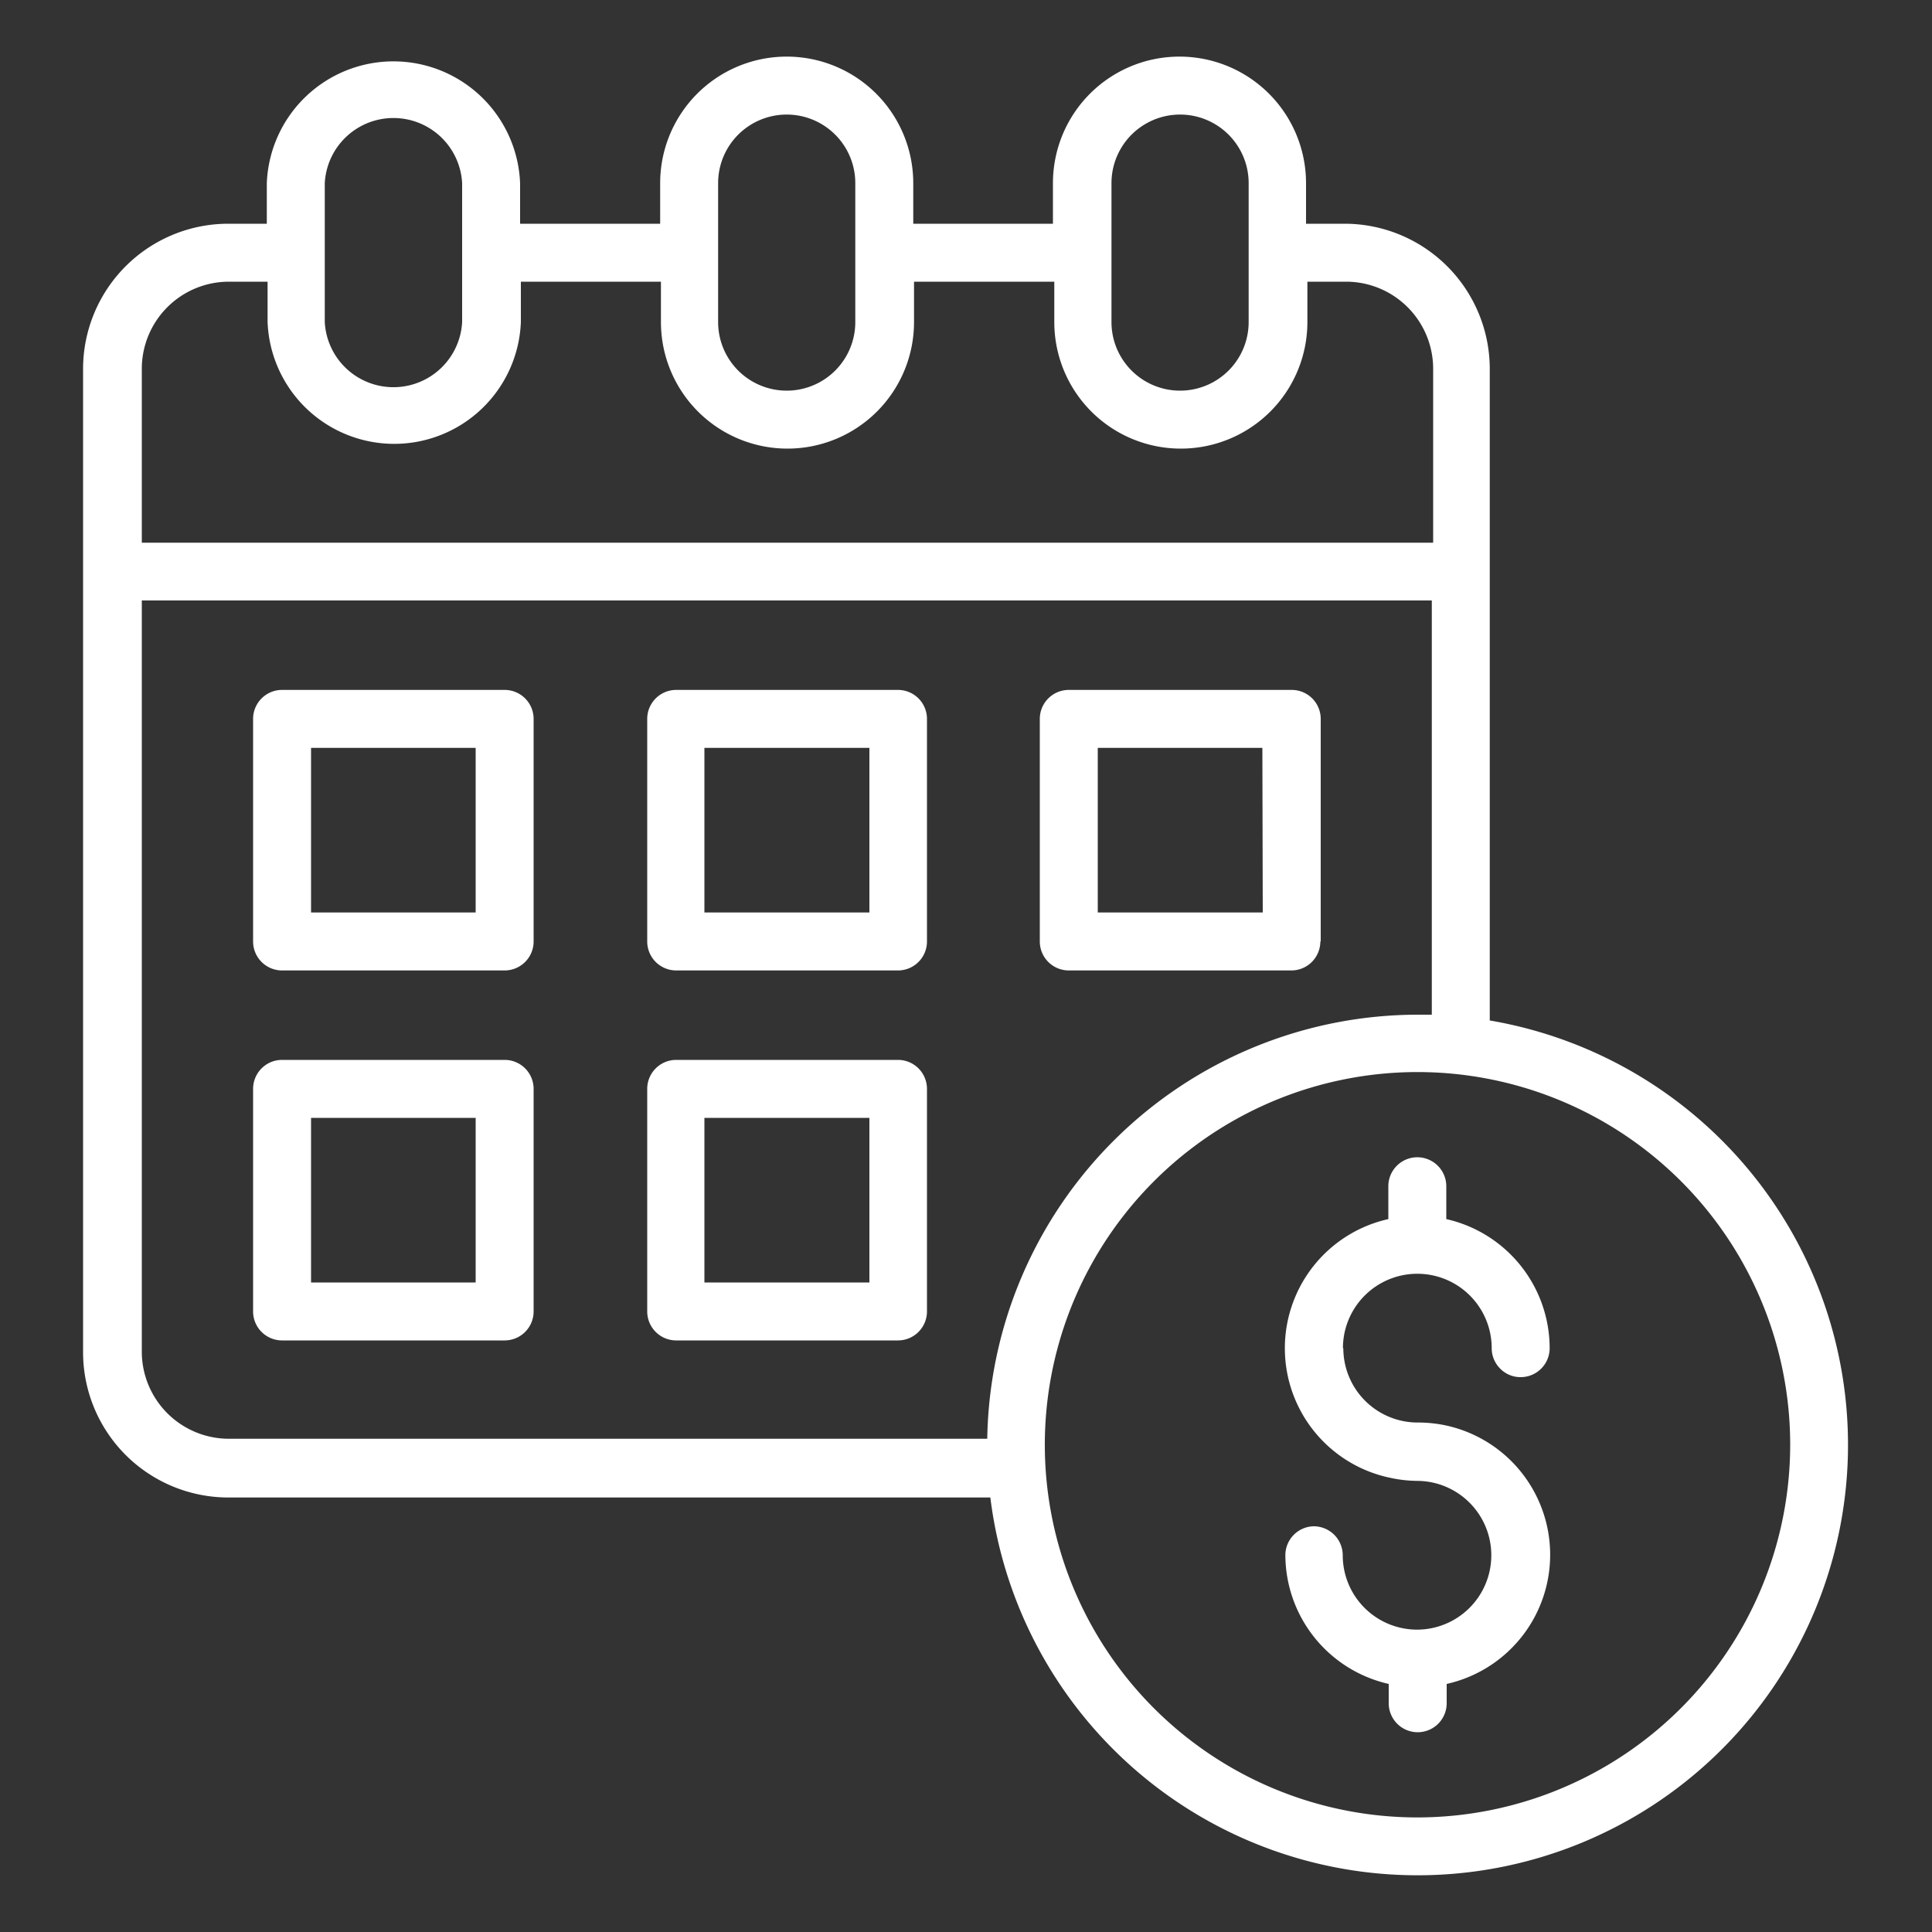 <?xml version="1.0" encoding="UTF-8"?> <svg xmlns="http://www.w3.org/2000/svg" xmlns:xlink="http://www.w3.org/1999/xlink" version="1.1" width="512" height="512" x="0" y="0" viewBox="0 0 100 100" style="enable-background:new 0 0 512 512" xml:space="preserve"><rect x="0" y="0" width="100" height="100" fill="#333333" stroke="none"/><g><path d="M26.12 35.71H14.6a1.5 1.5 0 0 0-1.5 1.5v11.52a1.5 1.5 0 0 0 1.5 1.5h11.52a1.5 1.5 0 0 0 1.5-1.5V37.21a1.5 1.5 0 0 0-1.5-1.5Zm-1.5 11.52H16.1v-8.52h8.52Zm21.86-11.52H35a1.5 1.5 0 0 0-1.5 1.5v11.52a1.5 1.5 0 0 0 1.5 1.5h11.48a1.5 1.5 0 0 0 1.5-1.5V37.21a1.5 1.5 0 0 0-1.5-1.5ZM45 47.23h-8.54v-8.52H45Zm23.36 1.5V37.21a1.5 1.5 0 0 0-1.5-1.5H55.32a1.5 1.5 0 0 0-1.5 1.5v11.52a1.5 1.5 0 0 0 1.5 1.5h11.52a1.5 1.5 0 0 0 1.5-1.5Zm-3-1.5h-8.54v-8.52h8.52Zm-39.24 7.63H14.6a1.5 1.5 0 0 0-1.5 1.5v11.52a1.5 1.5 0 0 0 1.5 1.5h11.52a1.5 1.5 0 0 0 1.5-1.5V56.36a1.5 1.5 0 0 0-1.5-1.5Zm-1.5 11.52H16.1v-8.52h8.52Zm21.86-11.52H35a1.5 1.5 0 0 0-1.5 1.5v11.52a1.5 1.5 0 0 0 1.5 1.5h11.48a1.5 1.5 0 0 0 1.5-1.5V56.36a1.5 1.5 0 0 0-1.5-1.5ZM45 66.38h-8.54v-8.52H45Zm32.11-13.56V19.09a7.52 7.52 0 0 0-7.51-7.51h-2v-2.1a6.55 6.55 0 1 0-13.1 0v2.1h-7.23v-2.1a6.55 6.55 0 0 0-13.1 0v2.1h-7.25v-2.1a6.56 6.56 0 0 0-13.11 0v2.1h-2a7.52 7.52 0 0 0-7.51 7.51V70a7.52 7.52 0 0 0 7.51 7.51h39.45a22.28 22.28 0 1 0 25.85-24.69ZM57.53 9.48a3.55 3.55 0 1 1 7.1 0v7.19a3.55 3.55 0 0 1-7.1 0Zm-20.36 0a3.55 3.55 0 0 1 7.1 0v7.19a3.55 3.55 0 1 1-7.1 0Zm-20.36 0a3.56 3.56 0 0 1 7.11 0v7.19a3.56 3.56 0 0 1-7.11 0Zm-9.47 9.61a4.51 4.51 0 0 1 4.51-4.51h2v2.09a6.56 6.56 0 0 0 13.11 0v-2.09h7.25v2.09a6.55 6.55 0 0 0 13.1 0v-2.09h7.26v2.09a6.55 6.55 0 1 0 13.1 0v-2.09h2a4.51 4.51 0 0 1 4.51 4.51v9H7.34ZM51.1 74.47H11.85A4.51 4.51 0 0 1 7.34 70V31.08h66.77v21.44h-.73A22.31 22.31 0 0 0 51.1 74.47Zm22.28 19.6a19.29 19.29 0 1 1 19.28-19.29 19.31 19.31 0 0 1-19.28 19.29Zm-3.85-24.29a3.85 3.85 0 0 0 3.82 3.85h.16a7.12 7.12 0 0 1 1.23.13 6.85 6.85 0 0 1 .14 13.4v1a1.5 1.5 0 1 1-3 0v-1a6.86 6.86 0 0 1-5.35-6.69A1.5 1.5 0 0 1 68 79a1.52 1.52 0 0 1 1.06.44 1.51 1.51 0 0 1 .44 1.06 3.85 3.85 0 0 0 3.84 3.85 3.85 3.85 0 0 0 0-7.7A6.75 6.75 0 0 1 72 76.5a6.85 6.85 0 0 1-.14-13.4v-1.7a1.5 1.5 0 0 1 3 0v1.7a6.86 6.86 0 0 1 5.35 6.68 1.5 1.5 0 0 1-1.5 1.5 1.46 1.46 0 0 1-1.06-.44 1.49 1.49 0 0 1-.44-1.06 3.85 3.85 0 0 0-7.7 0Z" data-name="Layer 45 copy" fill="#ffffff" opacity="1" data-original="#000000"></path></g></svg> 